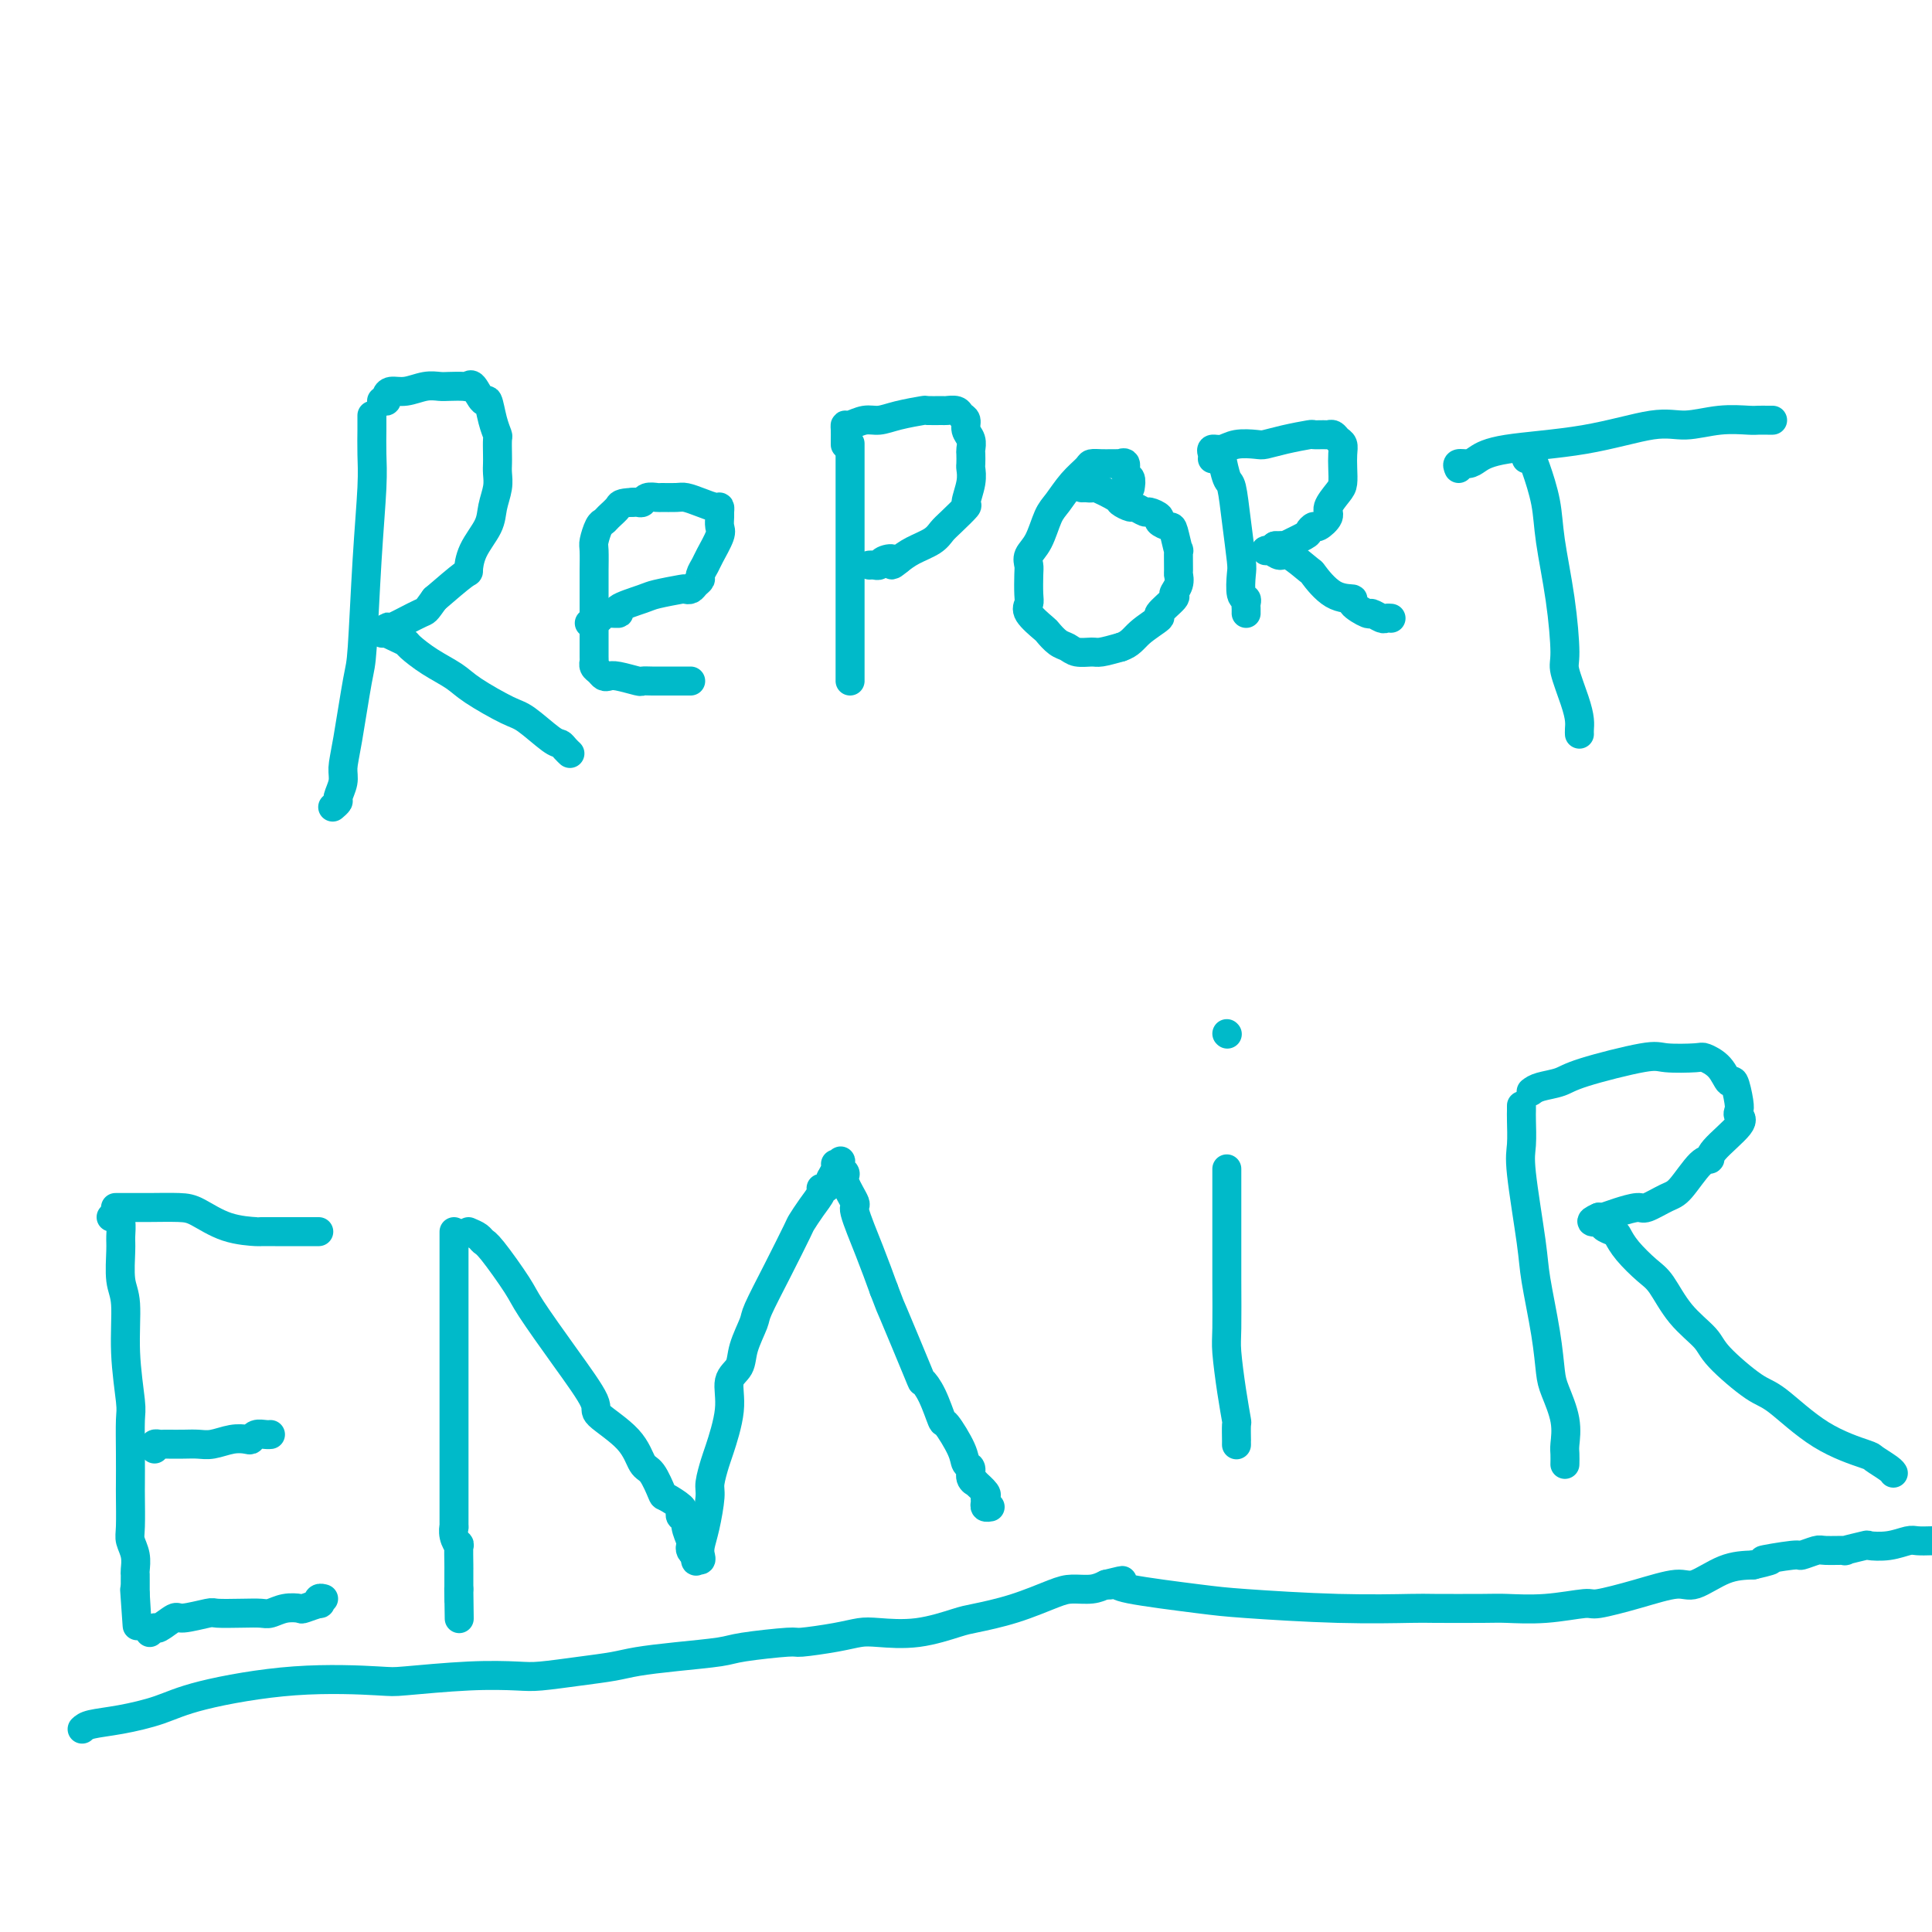 <svg viewBox='0 0 400 400' version='1.1' xmlns='http://www.w3.org/2000/svg' xmlns:xlink='http://www.w3.org/1999/xlink'><g fill='none' stroke='#00BAC9' stroke-width='6' stroke-linecap='round' stroke-linejoin='round'><path d='M77,86c-0.002,0.314 -0.003,0.628 0,1c0.003,0.372 0.012,0.804 0,2c-0.012,1.196 -0.044,3.158 0,5c0.044,1.842 0.163,3.563 0,7c-0.163,3.437 -0.608,8.590 -1,15c-0.392,6.410 -0.731,14.076 -1,18c-0.269,3.924 -0.468,4.106 -1,7c-0.532,2.894 -1.395,8.501 -2,12c-0.605,3.499 -0.950,4.889 -1,6c-0.050,1.111 0.197,1.944 0,3c-0.197,1.056 -0.836,2.335 -1,3c-0.164,0.665 0.148,0.718 0,1c-0.148,0.282 -0.757,0.795 -1,1c-0.243,0.205 -0.122,0.103 0,0'/><path d='M79,83c0.436,0.081 0.872,0.161 1,0c0.128,-0.161 -0.050,-0.565 0,-1c0.050,-0.435 0.330,-0.901 1,-1c0.670,-0.099 1.731,0.169 3,0c1.269,-0.169 2.746,-0.777 4,-1c1.254,-0.223 2.285,-0.063 3,0c0.715,0.063 1.112,0.029 2,0c0.888,-0.029 2.265,-0.053 3,0c0.735,0.053 0.827,0.184 1,0c0.173,-0.184 0.428,-0.683 1,0c0.572,0.683 1.460,2.548 2,3c0.540,0.452 0.733,-0.510 1,0c0.267,0.510 0.607,2.493 1,4c0.393,1.507 0.837,2.539 1,3c0.163,0.461 0.045,0.352 0,1c-0.045,0.648 -0.015,2.052 0,3c0.015,0.948 0.017,1.438 0,2c-0.017,0.562 -0.053,1.195 0,2c0.053,0.805 0.196,1.782 0,3c-0.196,1.218 -0.731,2.676 -1,4c-0.269,1.324 -0.271,2.512 -1,4c-0.729,1.488 -2.185,3.275 -3,5c-0.815,1.725 -0.989,3.387 -1,4c-0.011,0.613 0.140,0.175 -1,1c-1.140,0.825 -3.570,2.912 -6,5'/><path d='M90,124c-2.035,2.819 -1.622,2.367 -3,3c-1.378,0.633 -4.547,2.352 -6,3c-1.453,0.648 -1.189,0.225 -1,0c0.189,-0.225 0.305,-0.254 0,0c-0.305,0.254 -1.031,0.789 -1,1c0.031,0.211 0.818,0.096 1,0c0.182,-0.096 -0.242,-0.175 0,0c0.242,0.175 1.149,0.602 2,1c0.851,0.398 1.644,0.765 2,1c0.356,0.235 0.273,0.336 1,1c0.727,0.664 2.264,1.891 4,3c1.736,1.109 3.669,2.101 5,3c1.331,0.899 2.058,1.704 4,3c1.942,1.296 5.097,3.082 7,4c1.903,0.918 2.552,0.968 4,2c1.448,1.032 3.695,3.047 5,4c1.305,0.953 1.669,0.843 2,1c0.331,0.157 0.627,0.581 1,1c0.373,0.419 0.821,0.834 1,1c0.179,0.166 0.090,0.083 0,0'/><path d='M122,129c0.319,0.122 0.638,0.243 1,0c0.362,-0.243 0.768,-0.852 1,-1c0.232,-0.148 0.289,0.164 0,0c-0.289,-0.164 -0.926,-0.803 0,-1c0.926,-0.197 3.415,0.049 4,0c0.585,-0.049 -0.734,-0.391 0,-1c0.734,-0.609 3.520,-1.483 5,-2c1.480,-0.517 1.653,-0.677 3,-1c1.347,-0.323 3.867,-0.808 5,-1c1.133,-0.192 0.877,-0.092 1,0c0.123,0.092 0.625,0.176 1,0c0.375,-0.176 0.624,-0.611 1,-1c0.376,-0.389 0.879,-0.731 1,-1c0.121,-0.269 -0.139,-0.466 0,-1c0.139,-0.534 0.678,-1.404 1,-2c0.322,-0.596 0.426,-0.919 1,-2c0.574,-1.081 1.618,-2.921 2,-4c0.382,-1.079 0.101,-1.399 0,-2c-0.101,-0.601 -0.022,-1.484 0,-2c0.022,-0.516 -0.015,-0.664 0,-1c0.015,-0.336 0.080,-0.861 0,-1c-0.080,-0.139 -0.305,0.106 -1,0c-0.695,-0.106 -1.859,-0.564 -3,-1c-1.141,-0.436 -2.260,-0.850 -3,-1c-0.740,-0.150 -1.101,-0.036 -2,0c-0.899,0.036 -2.335,-0.004 -3,0c-0.665,0.004 -0.559,0.054 -1,0c-0.441,-0.054 -1.427,-0.210 -2,0c-0.573,0.210 -0.731,0.787 -1,1c-0.269,0.213 -0.648,0.061 -1,0c-0.352,-0.061 -0.676,-0.030 -1,0'/><path d='M131,104c-2.737,0.120 -2.579,0.421 -3,1c-0.421,0.579 -1.419,1.437 -2,2c-0.581,0.563 -0.744,0.830 -1,1c-0.256,0.170 -0.604,0.242 -1,1c-0.396,0.758 -0.838,2.202 -1,3c-0.162,0.798 -0.043,0.951 0,2c0.043,1.049 0.012,2.995 0,4c-0.012,1.005 -0.003,1.068 0,2c0.003,0.932 0.001,2.732 0,5c-0.001,2.268 -0.001,5.003 0,6c0.001,0.997 0.003,0.256 0,1c-0.003,0.744 -0.012,2.974 0,4c0.012,1.026 0.044,0.850 0,1c-0.044,0.150 -0.166,0.628 0,1c0.166,0.372 0.619,0.639 1,1c0.381,0.361 0.689,0.815 1,1c0.311,0.185 0.625,0.102 1,0c0.375,-0.102 0.811,-0.224 2,0c1.189,0.224 3.131,0.792 4,1c0.869,0.208 0.667,0.056 1,0c0.333,-0.056 1.203,-0.015 2,0c0.797,0.015 1.523,0.004 2,0c0.477,-0.004 0.706,-0.001 1,0c0.294,0.001 0.652,0.000 1,0c0.348,-0.000 0.685,-0.000 1,0c0.315,0.000 0.606,0.000 1,0c0.394,-0.000 0.889,-0.000 1,0c0.111,0.000 -0.162,0.000 0,0c0.162,-0.000 0.761,-0.000 1,0c0.239,0.000 0.120,0.000 0,0'/><path d='M176,92c0.000,-0.154 0.000,-0.308 0,0c0.000,0.308 0.000,1.077 0,4c0.000,2.923 0.000,8.000 0,11c0.000,3.000 0.000,3.925 0,6c0.000,2.075 0.000,5.301 0,7c0.000,1.699 0.000,1.871 0,3c0.000,1.129 0.000,3.216 0,5c0.000,1.784 -0.000,3.266 0,5c0.000,1.734 0.000,3.719 0,5c0.000,1.281 0.000,1.859 0,2c0.000,0.141 0.000,-0.154 0,0c0.000,0.154 0.000,0.758 0,1c0.000,0.242 0.000,0.121 0,0'/><path d='M175,92c0.001,0.061 0.002,0.123 0,0c-0.002,-0.123 -0.005,-0.429 0,-1c0.005,-0.571 0.020,-1.406 0,-2c-0.020,-0.594 -0.076,-0.947 0,-1c0.076,-0.053 0.284,0.192 1,0c0.716,-0.192 1.940,-0.822 3,-1c1.060,-0.178 1.955,0.096 3,0c1.045,-0.096 2.240,-0.561 4,-1c1.760,-0.439 4.086,-0.850 5,-1c0.914,-0.150 0.416,-0.037 1,0c0.584,0.037 2.252,-0.002 3,0c0.748,0.002 0.578,0.045 1,0c0.422,-0.045 1.437,-0.178 2,0c0.563,0.178 0.673,0.668 1,1c0.327,0.332 0.872,0.508 1,1c0.128,0.492 -0.162,1.302 0,2c0.162,0.698 0.775,1.285 1,2c0.225,0.715 0.061,1.558 0,2c-0.061,0.442 -0.021,0.483 0,1c0.021,0.517 0.022,1.509 0,2c-0.022,0.491 -0.068,0.481 0,1c0.068,0.519 0.250,1.567 0,3c-0.250,1.433 -0.933,3.252 -1,4c-0.067,0.748 0.481,0.427 0,1c-0.481,0.573 -1.991,2.040 -3,3c-1.009,0.960 -1.518,1.412 -2,2c-0.482,0.588 -0.937,1.312 -2,2c-1.063,0.688 -2.732,1.339 -4,2c-1.268,0.661 -2.134,1.330 -3,2'/><path d='M186,116c-2.284,1.873 -0.994,0.554 -1,0c-0.006,-0.554 -1.308,-0.345 -2,0c-0.692,0.345 -0.773,0.824 -1,1c-0.227,0.176 -0.600,0.047 -1,0c-0.400,-0.047 -0.829,-0.014 -1,0c-0.171,0.014 -0.086,0.007 0,0'/><path d='M234,101c0.122,-0.793 0.244,-1.585 0,-2c-0.244,-0.415 -0.853,-0.451 -1,-1c-0.147,-0.549 0.169,-1.611 0,-2c-0.169,-0.389 -0.821,-0.104 -1,0c-0.179,0.104 0.117,0.027 0,0c-0.117,-0.027 -0.646,-0.006 -1,0c-0.354,0.006 -0.534,-0.005 -1,0c-0.466,0.005 -1.217,0.025 -2,0c-0.783,-0.025 -1.599,-0.095 -2,0c-0.401,0.095 -0.386,0.353 -1,1c-0.614,0.647 -1.857,1.682 -3,3c-1.143,1.318 -2.187,2.920 -3,4c-0.813,1.080 -1.395,1.638 -2,3c-0.605,1.362 -1.234,3.527 -2,5c-0.766,1.473 -1.669,2.254 -2,3c-0.331,0.746 -0.092,1.459 0,2c0.092,0.541 0.035,0.912 0,2c-0.035,1.088 -0.050,2.892 0,4c0.050,1.108 0.163,1.519 0,2c-0.163,0.481 -0.601,1.032 0,2c0.601,0.968 2.243,2.354 3,3c0.757,0.646 0.630,0.551 1,1c0.370,0.449 1.238,1.442 2,2c0.762,0.558 1.417,0.683 2,1c0.583,0.317 1.094,0.827 2,1c0.906,0.173 2.205,0.008 3,0c0.795,-0.008 1.084,0.141 2,0c0.916,-0.141 2.458,-0.570 4,-1'/><path d='M232,134c2.042,-0.656 2.648,-1.796 4,-3c1.352,-1.204 3.452,-2.472 4,-3c0.548,-0.528 -0.456,-0.317 0,-1c0.456,-0.683 2.371,-2.259 3,-3c0.629,-0.741 -0.028,-0.645 0,-1c0.028,-0.355 0.740,-1.159 1,-2c0.260,-0.841 0.066,-1.718 0,-2c-0.066,-0.282 -0.005,0.030 0,-1c0.005,-1.030 -0.045,-3.403 0,-4c0.045,-0.597 0.186,0.584 0,0c-0.186,-0.584 -0.698,-2.931 -1,-4c-0.302,-1.069 -0.394,-0.860 -1,-1c-0.606,-0.140 -1.724,-0.630 -2,-1c-0.276,-0.370 0.292,-0.620 0,-1c-0.292,-0.380 -1.445,-0.890 -2,-1c-0.555,-0.110 -0.513,0.179 -1,0c-0.487,-0.179 -1.504,-0.826 -2,-1c-0.496,-0.174 -0.472,0.125 -1,0c-0.528,-0.125 -1.608,-0.675 -2,-1c-0.392,-0.325 -0.095,-0.427 -1,-1c-0.905,-0.573 -3.013,-1.618 -4,-2c-0.987,-0.382 -0.852,-0.102 -1,0c-0.148,0.102 -0.578,0.028 -1,0c-0.422,-0.028 -0.835,-0.008 -1,0c-0.165,0.008 -0.083,0.004 0,0'/><path d='M253,96c0.000,0.093 0.000,0.186 0,0c-0.000,-0.186 -0.001,-0.653 0,-1c0.001,-0.347 0.003,-0.576 0,-1c-0.003,-0.424 -0.012,-1.043 0,-1c0.012,0.043 0.044,0.748 0,1c-0.044,0.252 -0.166,0.050 0,1c0.166,0.950 0.619,3.053 1,4c0.381,0.947 0.690,0.737 1,2c0.310,1.263 0.623,3.998 1,7c0.377,3.002 0.819,6.272 1,8c0.181,1.728 0.101,1.916 0,3c-0.101,1.084 -0.223,3.065 0,4c0.223,0.935 0.792,0.825 1,1c0.208,0.175 0.056,0.634 0,1c-0.056,0.366 -0.015,0.637 0,1c0.015,0.363 0.004,0.818 0,1c-0.004,0.182 -0.002,0.091 0,0'/><path d='M251,95c0.044,-0.301 0.089,-0.603 0,-1c-0.089,-0.397 -0.310,-0.890 0,-1c0.310,-0.110 1.151,0.164 2,0c0.849,-0.164 1.706,-0.766 3,-1c1.294,-0.234 3.024,-0.101 4,0c0.976,0.101 1.196,0.171 2,0c0.804,-0.171 2.190,-0.581 4,-1c1.810,-0.419 4.043,-0.845 5,-1c0.957,-0.155 0.637,-0.038 1,0c0.363,0.038 1.407,-0.001 2,0c0.593,0.001 0.733,0.044 1,0c0.267,-0.044 0.660,-0.175 1,0c0.340,0.175 0.627,0.656 1,1c0.373,0.344 0.830,0.552 1,1c0.170,0.448 0.052,1.135 0,2c-0.052,0.865 -0.036,1.908 0,3c0.036,1.092 0.094,2.234 0,3c-0.094,0.766 -0.339,1.157 -1,2c-0.661,0.843 -1.736,2.138 -2,3c-0.264,0.862 0.283,1.290 0,2c-0.283,0.710 -1.398,1.700 -2,2c-0.602,0.300 -0.692,-0.091 -1,0c-0.308,0.091 -0.834,0.665 -1,1c-0.166,0.335 0.028,0.430 -1,1c-1.028,0.570 -3.277,1.615 -4,2c-0.723,0.385 0.079,0.110 0,0c-0.079,-0.110 -1.040,-0.055 -2,0'/><path d='M264,113c-1.350,0.847 -0.226,0.964 0,1c0.226,0.036 -0.447,-0.007 -1,0c-0.553,0.007 -0.984,0.066 -1,0c-0.016,-0.066 0.385,-0.256 1,0c0.615,0.256 1.444,0.958 2,1c0.556,0.042 0.841,-0.578 2,0c1.159,0.578 3.194,2.353 4,3c0.806,0.647 0.385,0.167 1,1c0.615,0.833 2.268,2.979 4,4c1.732,1.021 3.543,0.918 4,1c0.457,0.082 -0.439,0.348 0,1c0.439,0.652 2.212,1.691 3,2c0.788,0.309 0.590,-0.113 1,0c0.410,0.113 1.430,0.762 2,1c0.570,0.238 0.692,0.064 1,0c0.308,-0.064 0.802,-0.018 1,0c0.198,0.018 0.099,0.009 0,0'/><path d='M316,95c0.031,-0.314 0.063,-0.628 0,-1c-0.063,-0.372 -0.220,-0.800 0,-1c0.220,-0.200 0.817,-0.170 1,0c0.183,0.170 -0.050,0.479 0,1c0.050,0.521 0.382,1.253 1,3c0.618,1.747 1.523,4.509 2,7c0.477,2.491 0.527,4.711 1,8c0.473,3.289 1.370,7.647 2,12c0.630,4.353 0.992,8.700 1,11c0.008,2.300 -0.338,2.553 0,4c0.338,1.447 1.358,4.087 2,6c0.642,1.913 0.904,3.101 1,4c0.096,0.899 0.026,1.511 0,2c-0.026,0.489 -0.007,0.854 0,1c0.007,0.146 0.004,0.073 0,0'/><path d='M302,97c-0.187,-0.439 -0.374,-0.879 0,-1c0.374,-0.121 1.309,0.075 2,0c0.691,-0.075 1.137,-0.422 2,-1c0.863,-0.578 2.143,-1.388 6,-2c3.857,-0.612 10.291,-1.025 16,-2c5.709,-0.975 10.695,-2.510 14,-3c3.305,-0.490 4.931,0.065 7,0c2.069,-0.065 4.583,-0.749 7,-1c2.417,-0.251 4.739,-0.067 6,0c1.261,0.067 1.462,0.018 2,0c0.538,-0.018 1.414,-0.005 2,0c0.586,0.005 0.882,0.001 1,0c0.118,-0.001 0.059,-0.001 0,0'/><path d='M23,252c0.309,-0.035 0.618,-0.071 1,0c0.382,0.071 0.839,0.247 1,1c0.161,0.753 0.028,2.083 0,3c-0.028,0.917 0.049,1.422 0,3c-0.049,1.578 -0.223,4.229 0,6c0.223,1.771 0.844,2.663 1,5c0.156,2.337 -0.154,6.118 0,10c0.154,3.882 0.773,7.865 1,10c0.227,2.135 0.061,2.420 0,4c-0.061,1.580 -0.017,4.453 0,7c0.017,2.547 0.008,4.768 0,6c-0.008,1.232 -0.016,1.475 0,3c0.016,1.525 0.057,4.331 0,6c-0.057,1.669 -0.211,2.202 0,3c0.211,0.798 0.789,1.863 1,3c0.211,1.137 0.057,2.347 0,3c-0.057,0.653 -0.015,0.749 0,1c0.015,0.251 0.004,0.659 0,1c-0.004,0.341 -0.001,0.617 0,1c0.001,0.383 0.000,0.872 0,1c-0.000,0.128 -0.000,-0.106 0,0c0.000,0.106 0.000,0.553 0,1'/><path d='M28,330c0.778,12.356 0.222,4.244 0,1c-0.222,-3.244 -0.111,-1.622 0,0'/><path d='M24,250c-0.074,-0.000 -0.147,-0.000 0,0c0.147,0.000 0.516,0.001 1,0c0.484,-0.001 1.085,-0.004 2,0c0.915,0.004 2.145,0.015 4,0c1.855,-0.015 4.336,-0.057 6,0c1.664,0.057 2.509,0.211 4,1c1.491,0.789 3.626,2.211 6,3c2.374,0.789 4.987,0.943 6,1c1.013,0.057 0.427,0.015 1,0c0.573,-0.015 2.304,-0.004 3,0c0.696,0.004 0.357,0.001 1,0c0.643,-0.001 2.267,-0.000 3,0c0.733,0.000 0.575,0.000 1,0c0.425,-0.000 1.434,-0.000 2,0c0.566,0.000 0.691,0.000 1,0c0.309,-0.000 0.803,-0.000 1,0c0.197,0.000 0.099,0.000 0,0'/><path d='M32,300c-0.086,-0.423 -0.172,-0.845 0,-1c0.172,-0.155 0.601,-0.042 1,0c0.399,0.042 0.766,0.012 1,0c0.234,-0.012 0.334,-0.007 1,0c0.666,0.007 1.898,0.016 3,0c1.102,-0.016 2.074,-0.056 3,0c0.926,0.056 1.805,0.207 3,0c1.195,-0.207 2.705,-0.774 4,-1c1.295,-0.226 2.375,-0.113 3,0c0.625,0.113 0.795,0.226 1,0c0.205,-0.226 0.447,-0.793 1,-1c0.553,-0.207 1.418,-0.056 2,0c0.582,0.056 0.881,0.016 1,0c0.119,-0.016 0.060,-0.008 0,0'/><path d='M31,338c0.395,-0.486 0.789,-0.971 1,-1c0.211,-0.029 0.238,0.399 1,0c0.762,-0.399 2.258,-1.623 3,-2c0.742,-0.377 0.731,0.095 2,0c1.269,-0.095 3.820,-0.757 5,-1c1.180,-0.243 0.990,-0.069 2,0c1.010,0.069 3.220,0.032 5,0c1.780,-0.032 3.129,-0.060 4,0c0.871,0.060 1.264,0.208 2,0c0.736,-0.208 1.816,-0.773 3,-1c1.184,-0.227 2.474,-0.117 3,0c0.526,0.117 0.288,0.242 1,0c0.712,-0.242 2.373,-0.849 3,-1c0.627,-0.151 0.220,0.155 0,0c-0.220,-0.155 -0.251,-0.773 0,-1c0.251,-0.227 0.786,-0.065 1,0c0.214,0.065 0.107,0.032 0,0'/><path d='M94,255c0.000,0.526 0.000,1.053 0,2c-0.000,0.947 -0.000,2.315 0,3c0.000,0.685 0.000,0.689 0,3c-0.000,2.311 -0.000,6.930 0,9c0.000,2.070 0.000,1.591 0,4c-0.000,2.409 -0.000,7.704 0,12c0.000,4.296 0.000,7.591 0,10c-0.000,2.409 -0.001,3.933 0,6c0.001,2.067 0.004,4.678 0,7c-0.004,2.322 -0.015,4.356 0,5c0.015,0.644 0.057,-0.100 0,0c-0.057,0.100 -0.211,1.045 0,2c0.211,0.955 0.789,1.919 1,2c0.211,0.081 0.057,-0.721 0,0c-0.057,0.721 -0.015,2.967 0,4c0.015,1.033 0.004,0.855 0,1c-0.004,0.145 -0.001,0.613 0,1c0.001,0.387 0.000,0.691 0,1c-0.000,0.309 -0.000,0.622 0,1c0.000,0.378 0.000,0.822 0,1c-0.000,0.178 -0.000,0.089 0,0'/><path d='M95,329c0.155,11.619 0.042,3.667 0,1c-0.042,-2.667 -0.012,-0.048 0,1c0.012,1.048 0.006,0.524 0,0'/><path d='M97,255c0.755,0.320 1.511,0.639 2,1c0.489,0.361 0.712,0.763 1,1c0.288,0.237 0.643,0.308 2,2c1.357,1.692 3.717,5.003 5,7c1.283,1.997 1.488,2.679 3,5c1.512,2.321 4.330,6.282 7,10c2.670,3.718 5.190,7.192 6,9c0.810,1.808 -0.091,1.949 1,3c1.091,1.051 4.174,3.012 6,5c1.826,1.988 2.395,4.004 3,5c0.605,0.996 1.244,0.974 2,2c0.756,1.026 1.627,3.102 2,4c0.373,0.898 0.248,0.618 1,1c0.752,0.382 2.383,1.428 3,2c0.617,0.572 0.222,0.672 0,1c-0.222,0.328 -0.269,0.886 0,1c0.269,0.114 0.856,-0.215 1,0c0.144,0.215 -0.155,0.975 0,2c0.155,1.025 0.763,2.316 1,3c0.237,0.684 0.102,0.761 0,1c-0.102,0.239 -0.172,0.640 0,1c0.172,0.360 0.586,0.680 1,1'/><path d='M144,322c0.404,1.763 -0.085,1.170 0,1c0.085,-0.170 0.745,0.081 1,0c0.255,-0.081 0.106,-0.495 0,-1c-0.106,-0.505 -0.169,-1.102 0,-2c0.169,-0.898 0.569,-2.098 1,-4c0.431,-1.902 0.894,-4.506 1,-6c0.106,-1.494 -0.145,-1.877 0,-3c0.145,-1.123 0.687,-2.985 1,-4c0.313,-1.015 0.397,-1.182 1,-3c0.603,-1.818 1.724,-5.285 2,-8c0.276,-2.715 -0.293,-4.676 0,-6c0.293,-1.324 1.449,-2.009 2,-3c0.551,-0.991 0.498,-2.287 1,-4c0.502,-1.713 1.559,-3.844 2,-5c0.441,-1.156 0.267,-1.338 1,-3c0.733,-1.662 2.372,-4.806 4,-8c1.628,-3.194 3.244,-6.440 4,-8c0.756,-1.560 0.650,-1.436 1,-2c0.350,-0.564 1.154,-1.817 2,-3c0.846,-1.183 1.732,-2.296 2,-3c0.268,-0.704 -0.082,-0.997 0,-1c0.082,-0.003 0.595,0.285 1,0c0.405,-0.285 0.703,-1.142 1,-2'/><path d='M172,244c3.472,-6.683 1.653,-2.390 1,-1c-0.653,1.390 -0.139,-0.121 0,-1c0.139,-0.879 -0.098,-1.124 0,-1c0.098,0.124 0.532,0.619 1,1c0.468,0.381 0.972,0.648 1,1c0.028,0.352 -0.418,0.791 0,2c0.418,1.209 1.700,3.190 2,4c0.300,0.810 -0.381,0.449 0,2c0.381,1.551 1.823,5.015 3,8c1.177,2.985 2.088,5.493 3,8'/><path d='M183,267c1.706,4.452 0.972,2.581 2,5c1.028,2.419 3.817,9.127 5,12c1.183,2.873 0.758,1.910 1,2c0.242,0.090 1.150,1.232 2,3c0.850,1.768 1.644,4.160 2,5c0.356,0.840 0.276,0.126 1,1c0.724,0.874 2.251,3.335 3,5c0.749,1.665 0.721,2.535 1,3c0.279,0.465 0.867,0.524 1,1c0.133,0.476 -0.189,1.370 0,2c0.189,0.630 0.888,0.995 1,1c0.112,0.005 -0.363,-0.349 0,0c0.363,0.349 1.565,1.400 2,2c0.435,0.600 0.103,0.749 0,1c-0.103,0.251 0.024,0.603 0,1c-0.024,0.397 -0.199,0.838 0,1c0.199,0.162 0.771,0.046 1,0c0.229,-0.046 0.114,-0.023 0,0'/><path d='M254,242c-0.000,0.170 -0.000,0.340 0,1c0.000,0.660 0.000,1.812 0,3c-0.000,1.188 -0.001,2.414 0,4c0.001,1.586 0.003,3.531 0,6c-0.003,2.469 -0.011,5.461 0,9c0.011,3.539 0.041,7.625 0,10c-0.041,2.375 -0.155,3.040 0,5c0.155,1.960 0.577,5.214 1,8c0.423,2.786 0.845,5.104 1,6c0.155,0.896 0.041,0.370 0,1c-0.041,0.630 -0.011,2.416 0,3c0.011,0.584 0.003,-0.035 0,0c-0.003,0.035 -0.001,0.724 0,1c0.001,0.276 0.000,0.138 0,0'/><path d='M254,214c0.000,0.000 0.100,0.100 0.1,0.1'/><path d='M315,229c-0.001,-0.087 -0.002,-0.175 0,0c0.002,0.175 0.008,0.612 0,1c-0.008,0.388 -0.028,0.727 0,2c0.028,1.273 0.105,3.482 0,5c-0.105,1.518 -0.393,2.346 0,6c0.393,3.654 1.466,10.134 2,14c0.534,3.866 0.529,5.117 1,8c0.471,2.883 1.419,7.399 2,11c0.581,3.601 0.797,6.287 1,8c0.203,1.713 0.394,2.452 1,4c0.606,1.548 1.626,3.903 2,6c0.374,2.097 0.100,3.935 0,5c-0.100,1.065 -0.027,1.358 0,2c0.027,0.642 0.007,1.634 0,2c-0.007,0.366 -0.002,0.104 0,0c0.002,-0.104 0.001,-0.052 0,0'/><path d='M317,226c0.454,-0.346 0.908,-0.691 2,-1c1.092,-0.309 2.822,-0.580 4,-1c1.178,-0.420 1.805,-0.989 5,-2c3.195,-1.011 8.957,-2.463 12,-3c3.043,-0.537 3.369,-0.160 5,0c1.631,0.160 4.569,0.102 6,0c1.431,-0.102 1.354,-0.249 2,0c0.646,0.249 2.016,0.893 3,2c0.984,1.107 1.583,2.678 2,3c0.417,0.322 0.653,-0.604 1,0c0.347,0.604 0.807,2.739 1,4c0.193,1.261 0.119,1.648 0,2c-0.119,0.352 -0.285,0.668 0,1c0.285,0.332 1.020,0.681 0,2c-1.020,1.319 -3.794,3.609 -5,5c-1.206,1.391 -0.845,1.883 -1,2c-0.155,0.117 -0.827,-0.141 -2,1c-1.173,1.141 -2.849,3.682 -4,5c-1.151,1.318 -1.779,1.415 -3,2c-1.221,0.585 -3.034,1.660 -4,2c-0.966,0.340 -1.084,-0.053 -2,0c-0.916,0.053 -2.631,0.553 -4,1c-1.369,0.447 -2.391,0.842 -3,1c-0.609,0.158 -0.804,0.079 -1,0'/><path d='M331,252c-2.698,1.167 -0.945,1.085 0,1c0.945,-0.085 1.080,-0.173 1,0c-0.080,0.173 -0.377,0.606 0,1c0.377,0.394 1.426,0.749 2,1c0.574,0.251 0.672,0.397 1,1c0.328,0.603 0.886,1.663 2,3c1.114,1.337 2.783,2.952 4,4c1.217,1.048 1.981,1.528 3,3c1.019,1.472 2.292,3.937 4,6c1.708,2.063 3.852,3.724 5,5c1.148,1.276 1.299,2.167 3,4c1.701,1.833 4.950,4.609 7,6c2.050,1.391 2.899,1.399 5,3c2.101,1.601 5.453,4.797 9,7c3.547,2.203 7.290,3.414 9,4c1.710,0.586 1.386,0.549 2,1c0.614,0.451 2.165,1.391 3,2c0.835,0.609 0.953,0.888 1,1c0.047,0.112 0.024,0.056 0,0'/><path d='M17,358c0.367,-0.352 0.735,-0.704 2,-1c1.265,-0.296 3.429,-0.535 6,-1c2.571,-0.465 5.551,-1.157 8,-2c2.449,-0.843 4.367,-1.837 9,-3c4.633,-1.163 11.983,-2.494 19,-3c7.017,-0.506 13.703,-0.187 17,0c3.297,0.187 3.205,0.243 6,0c2.795,-0.243 8.477,-0.786 13,-1c4.523,-0.214 7.887,-0.099 10,0c2.113,0.099 2.977,0.181 5,0c2.023,-0.181 5.207,-0.626 8,-1c2.793,-0.374 5.196,-0.677 7,-1c1.804,-0.323 3.010,-0.665 5,-1c1.990,-0.335 4.766,-0.663 8,-1c3.234,-0.337 6.927,-0.681 9,-1c2.073,-0.319 2.526,-0.611 5,-1c2.474,-0.389 6.969,-0.875 9,-1c2.031,-0.125 1.596,0.112 3,0c1.404,-0.112 4.645,-0.573 7,-1c2.355,-0.427 3.823,-0.821 5,-1c1.177,-0.179 2.061,-0.144 4,0c1.939,0.144 4.931,0.396 8,0c3.069,-0.396 6.214,-1.441 8,-2c1.786,-0.559 2.214,-0.632 4,-1c1.786,-0.368 4.929,-1.029 8,-2c3.071,-0.971 6.071,-2.250 8,-3c1.929,-0.750 2.789,-0.971 4,-1c1.211,-0.029 2.775,0.135 4,0c1.225,-0.135 2.113,-0.567 3,-1'/><path d='M229,328c6.194,-1.539 2.178,-0.385 1,0c-1.178,0.385 0.480,0.002 1,0c0.520,-0.002 -0.099,0.378 3,1c3.099,0.622 9.915,1.487 14,2c4.085,0.513 5.441,0.673 10,1c4.559,0.327 12.323,0.819 19,1c6.677,0.181 12.267,0.050 15,0c2.733,-0.050 2.610,-0.017 5,0c2.390,0.017 7.293,0.020 10,0c2.707,-0.020 3.217,-0.063 5,0c1.783,0.063 4.837,0.233 8,0c3.163,-0.233 6.434,-0.869 8,-1c1.566,-0.131 1.429,0.242 3,0c1.571,-0.242 4.852,-1.098 8,-2c3.148,-0.902 6.163,-1.850 8,-2c1.837,-0.150 2.494,0.498 4,0c1.506,-0.498 3.859,-2.142 6,-3c2.141,-0.858 4.071,-0.929 6,-1'/><path d='M363,324c6.761,-1.554 2.165,-0.938 2,-1c-0.165,-0.062 4.101,-0.801 6,-1c1.899,-0.199 1.429,0.144 2,0c0.571,-0.144 2.182,-0.774 3,-1c0.818,-0.226 0.843,-0.047 2,0c1.157,0.047 3.446,-0.039 4,0c0.554,0.039 -0.626,0.203 0,0c0.626,-0.203 3.059,-0.772 4,-1c0.941,-0.228 0.390,-0.113 1,0c0.610,0.113 2.380,0.226 4,0c1.620,-0.226 3.090,-0.792 4,-1c0.910,-0.208 1.260,-0.060 2,0c0.740,0.060 1.870,0.030 3,0'/></g>
</svg>